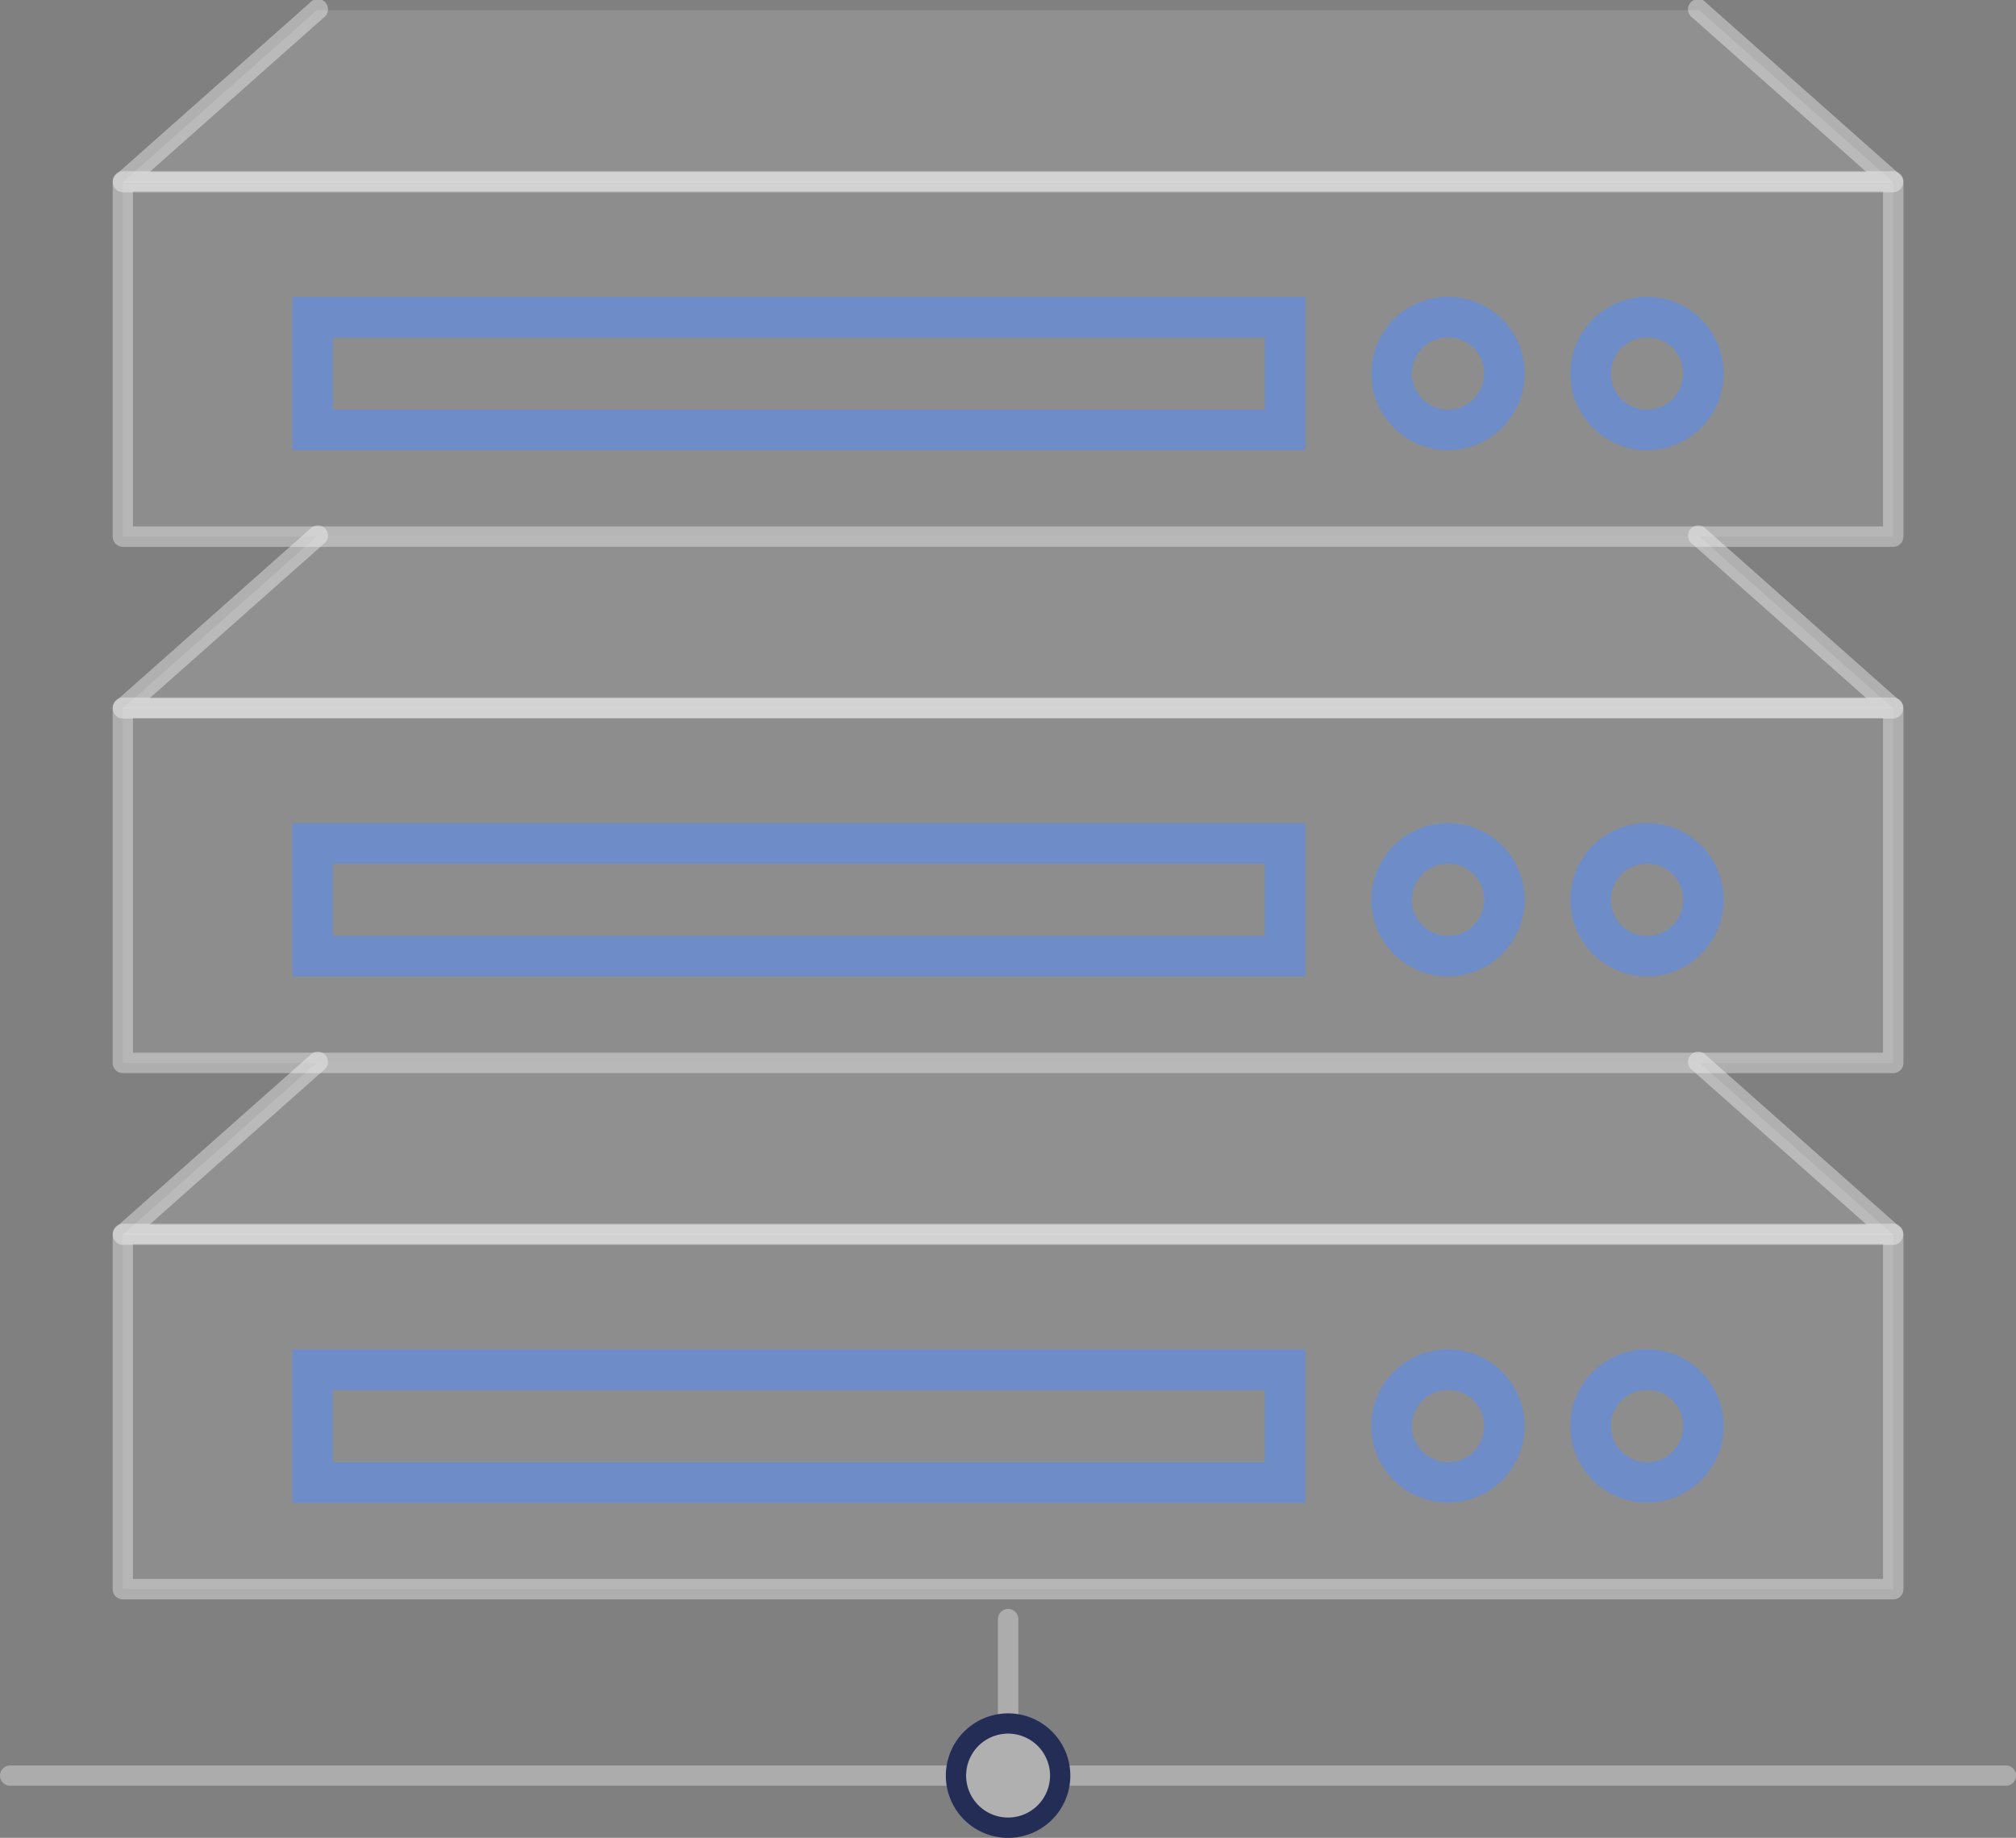 <svg id="Groupe_2612" data-name="Groupe 2612" xmlns="http://www.w3.org/2000/svg" width="78.9" height="71.92" viewBox="0 0 78.9 71.92">
  <rect x="0" y="0" width="78.9" height="71.92" fill="#808080" stroke="none"/>
  <g id="Calque_1" data-name="Calque 1" transform="translate(4.41 41.189)">
    <g id="Groupe_1131" data-name="Groupe 1131" transform="translate(0 0)">
      <path id="Tracé_3989" data-name="Tracé 3989" d="M0,0H69.286V13.9H0Z" transform="translate(0.397 7.096)" fill="rgba(255,255,255,0.38)" opacity="0.27"/>
      <path id="Tracé_3201" data-name="Tracé 3201" d="M70.113,1l7.593,6.731H8.42L16.013,1" transform="translate(-8.023 -0.603)" fill="rgba(255,255,255,0.38)" opacity="0.34"/>
      <path id="Tracé_3988" data-name="Tracé 3988" d="M-1-1H38.65V5H-1ZM37.062.589H.589V3.412H37.062Z" transform="translate(8.029 12.62)" fill="#6e8cc7"/>
      <path id="Ellipse_60" data-name="Ellipse 60" d="M2-1A3,3,0,1,1-1,2,3.006,3.006,0,0,1,2-1ZM2,3.417A1.414,1.414,0,1,0,.589,2,1.416,1.416,0,0,0,2,3.417Z" transform="translate(50.261 12.615)" fill="#6e8cc7"/>
      <path id="Ellipse_61" data-name="Ellipse 61" d="M2-1A3,3,0,1,1-1,2,3.006,3.006,0,0,1,2-1ZM2,3.417A1.414,1.414,0,1,0,.589,2,1.416,1.416,0,0,0,2,3.417Z" transform="translate(58.05 12.615)" fill="#6e8cc7"/>
      <path id="Tracé_3987" data-name="Tracé 3987" d="M-.1-.5H69.184a.4.4,0,0,1,.4.4v13.9a.4.4,0,0,1-.4.4H-.1a.4.4,0,0,1-.4-.4V-.1A.4.4,0,0,1-.1-.5ZM68.786.294H.294V13.4H68.786Z" transform="translate(0.5 7.199)" fill="rgba(251,251,251,0.38)"/>
      <path id="Tracé_3990" data-name="Tracé 3990" d="M77.6,8.025H8.317a.4.4,0,0,1-.263-.694L15.647.6a.4.4,0,1,1,.527.594L9.364,7.231H76.557l-6.81-6.037A.4.4,0,1,1,70.274.6l7.593,6.731a.4.4,0,0,1-.263.694Z" transform="translate(-7.92 -0.5)" fill="rgba(255,255,255,0.38)"/>
    </g>
  </g>
  <g id="Calque_1-2" data-name="Calque 1" transform="translate(4.41 20.595)">
    <g id="Groupe_1131-2" data-name="Groupe 1131" transform="translate(0 0)">
      <path id="Tracé_3989-2" data-name="Tracé 3989" d="M0,0H69.286V13.9H0Z" transform="translate(0.397 7.096)" fill="rgba(255,255,255,0.38)" opacity="0.27"/>
      <path id="Tracé_3201-2" data-name="Tracé 3201" d="M70.113,1l7.593,6.731H8.42L16.013,1" transform="translate(-8.023 -0.603)" fill="rgba(255,255,255,0.38)" opacity="0.34"/>
      <path id="Tracé_3988-2" data-name="Tracé 3988" d="M-1-1H38.65V5H-1ZM37.062.589H.589V3.412H37.062Z" transform="translate(8.029 12.62)" fill="#6e8cc7"/>
      <path id="Ellipse_60-2" data-name="Ellipse 60" d="M2-1A3,3,0,1,1-1,2,3.006,3.006,0,0,1,2-1ZM2,3.417A1.414,1.414,0,1,0,.589,2,1.416,1.416,0,0,0,2,3.417Z" transform="translate(50.261 12.615)" fill="#6e8cc7"/>
      <path id="Ellipse_61-2" data-name="Ellipse 61" d="M2-1A3,3,0,1,1-1,2,3.006,3.006,0,0,1,2-1ZM2,3.417A1.414,1.414,0,1,0,.589,2,1.416,1.416,0,0,0,2,3.417Z" transform="translate(58.05 12.615)" fill="#6e8cc7"/>
      <path id="Tracé_3987-2" data-name="Tracé 3987" d="M-.1-.5H69.184a.4.4,0,0,1,.4.4v13.9a.4.4,0,0,1-.4.4H-.1a.4.4,0,0,1-.4-.4V-.1A.4.4,0,0,1-.1-.5ZM68.786.294H.294V13.4H68.786Z" transform="translate(0.5 7.199)" fill="rgba(251,251,251,0.38)"/>
      <path id="Tracé_3990-2" data-name="Tracé 3990" d="M77.6,8.025H8.317a.4.4,0,0,1-.263-.694L15.647.6a.4.4,0,1,1,.527.594L9.364,7.231H76.557l-6.81-6.037A.4.4,0,1,1,70.274.6l7.593,6.731a.4.4,0,0,1-.263.694Z" transform="translate(-7.92 -0.5)" fill="rgba(255,255,255,0.38)"/>
    </g>
  </g>
  <g id="Calque_1-3" data-name="Calque 1" transform="translate(4.41 0)">
    <g id="Groupe_1131-3" data-name="Groupe 1131">
      <path id="Tracé_3989-3" data-name="Tracé 3989" d="M0,0H69.286V13.9H0Z" transform="translate(0.397 7.096)" fill="rgba(255,255,255,0.38)" opacity="0.27"/>
      <path id="Tracé_3201-3" data-name="Tracé 3201" d="M70.113,1l7.593,6.731H8.42L16.013,1" transform="translate(-8.023 -0.603)" fill="rgba(255,255,255,0.38)" opacity="0.34"/>
      <path id="Tracé_3988-3" data-name="Tracé 3988" d="M-1-1H38.65V5H-1ZM37.062.589H.589V3.412H37.062Z" transform="translate(8.029 12.62)" fill="#6e8cc7"/>
      <path id="Ellipse_60-3" data-name="Ellipse 60" d="M2-1A3,3,0,1,1-1,2,3.006,3.006,0,0,1,2-1ZM2,3.417A1.414,1.414,0,1,0,.589,2,1.416,1.416,0,0,0,2,3.417Z" transform="translate(50.261 12.615)" fill="#6e8cc7"/>
      <path id="Ellipse_61-3" data-name="Ellipse 61" d="M2-1A3,3,0,1,1-1,2,3.006,3.006,0,0,1,2-1ZM2,3.417A1.414,1.414,0,1,0,.589,2,1.416,1.416,0,0,0,2,3.417Z" transform="translate(58.05 12.615)" fill="#6e8cc7"/>
      <path id="Tracé_3987-3" data-name="Tracé 3987" d="M-.1-.5H69.184a.4.4,0,0,1,.4.4v13.9a.4.4,0,0,1-.4.4H-.1a.4.4,0,0,1-.4-.4V-.1A.4.4,0,0,1-.1-.5ZM68.786.294H.294V13.4H68.786Z" transform="translate(0.5 7.199)" fill="rgba(251,251,251,0.38)"/>
      <path id="Tracé_3990-3" data-name="Tracé 3990" d="M77.6,8.025H8.317a.4.4,0,0,1-.263-.694L15.647.6a.4.4,0,1,1,.527.594L9.364,7.231H76.557l-6.81-6.037A.4.4,0,1,1,70.274.6l7.593,6.731a.4.4,0,0,1-.263.694Z" transform="translate(-7.92 -0.5)" fill="rgba(255,255,255,0.38)"/>
    </g>
  </g>
  <g id="Groupe_1142" data-name="Groupe 1142" transform="translate(0 62.96)">
    <path id="Ligne_31" data-name="Ligne 31" d="M-.1,4.382a.4.4,0,0,1-.4-.4V-.1A.4.4,0,0,1-.1-.5a.4.4,0,0,1,.4.4V3.985A.4.4,0,0,1-.1,4.382Z" transform="translate(39.555 0.5)" fill="rgba(255,255,255,0.35)"/>
    <path id="Ligne_33" data-name="Ligne 33" d="M36.914.294H-.1A.4.4,0,0,1-.5-.1.4.4,0,0,1-.1-.5H36.914a.4.4,0,0,1,.4.4A.4.4,0,0,1,36.914.294Z" transform="translate(41.589 6.627)" fill="rgba(255,255,255,0.35)"/>
    <path id="Ligne_34" data-name="Ligne 34" d="M36.914.294H-.1A.4.4,0,0,1-.5-.1.4.4,0,0,1-.1-.5H36.914a.4.4,0,0,1,.4.4A.4.4,0,0,1,36.914.294Z" transform="translate(0.5 6.627)" fill="rgba(255,255,255,0.35)"/>
    <ellipse id="Ellipse_66" data-name="Ellipse 66" cx="2.039" cy="2.039" rx="2.039" ry="2.039" transform="translate(37.414 4.485)" fill="rgba(255,255,255,0.38)"/>
    <path id="Ellipse_66_-_Contour" data-name="Ellipse 66 - Contour" d="M1.936-.5A2.436,2.436,0,1,1-.5,1.936,2.439,2.439,0,0,1,1.936-.5Zm0,4.077A1.642,1.642,0,1,0,.294,1.936,1.643,1.643,0,0,0,1.936,3.577Z" transform="translate(37.517 4.588)" fill="#242d56"/>
  </g>
</svg>
